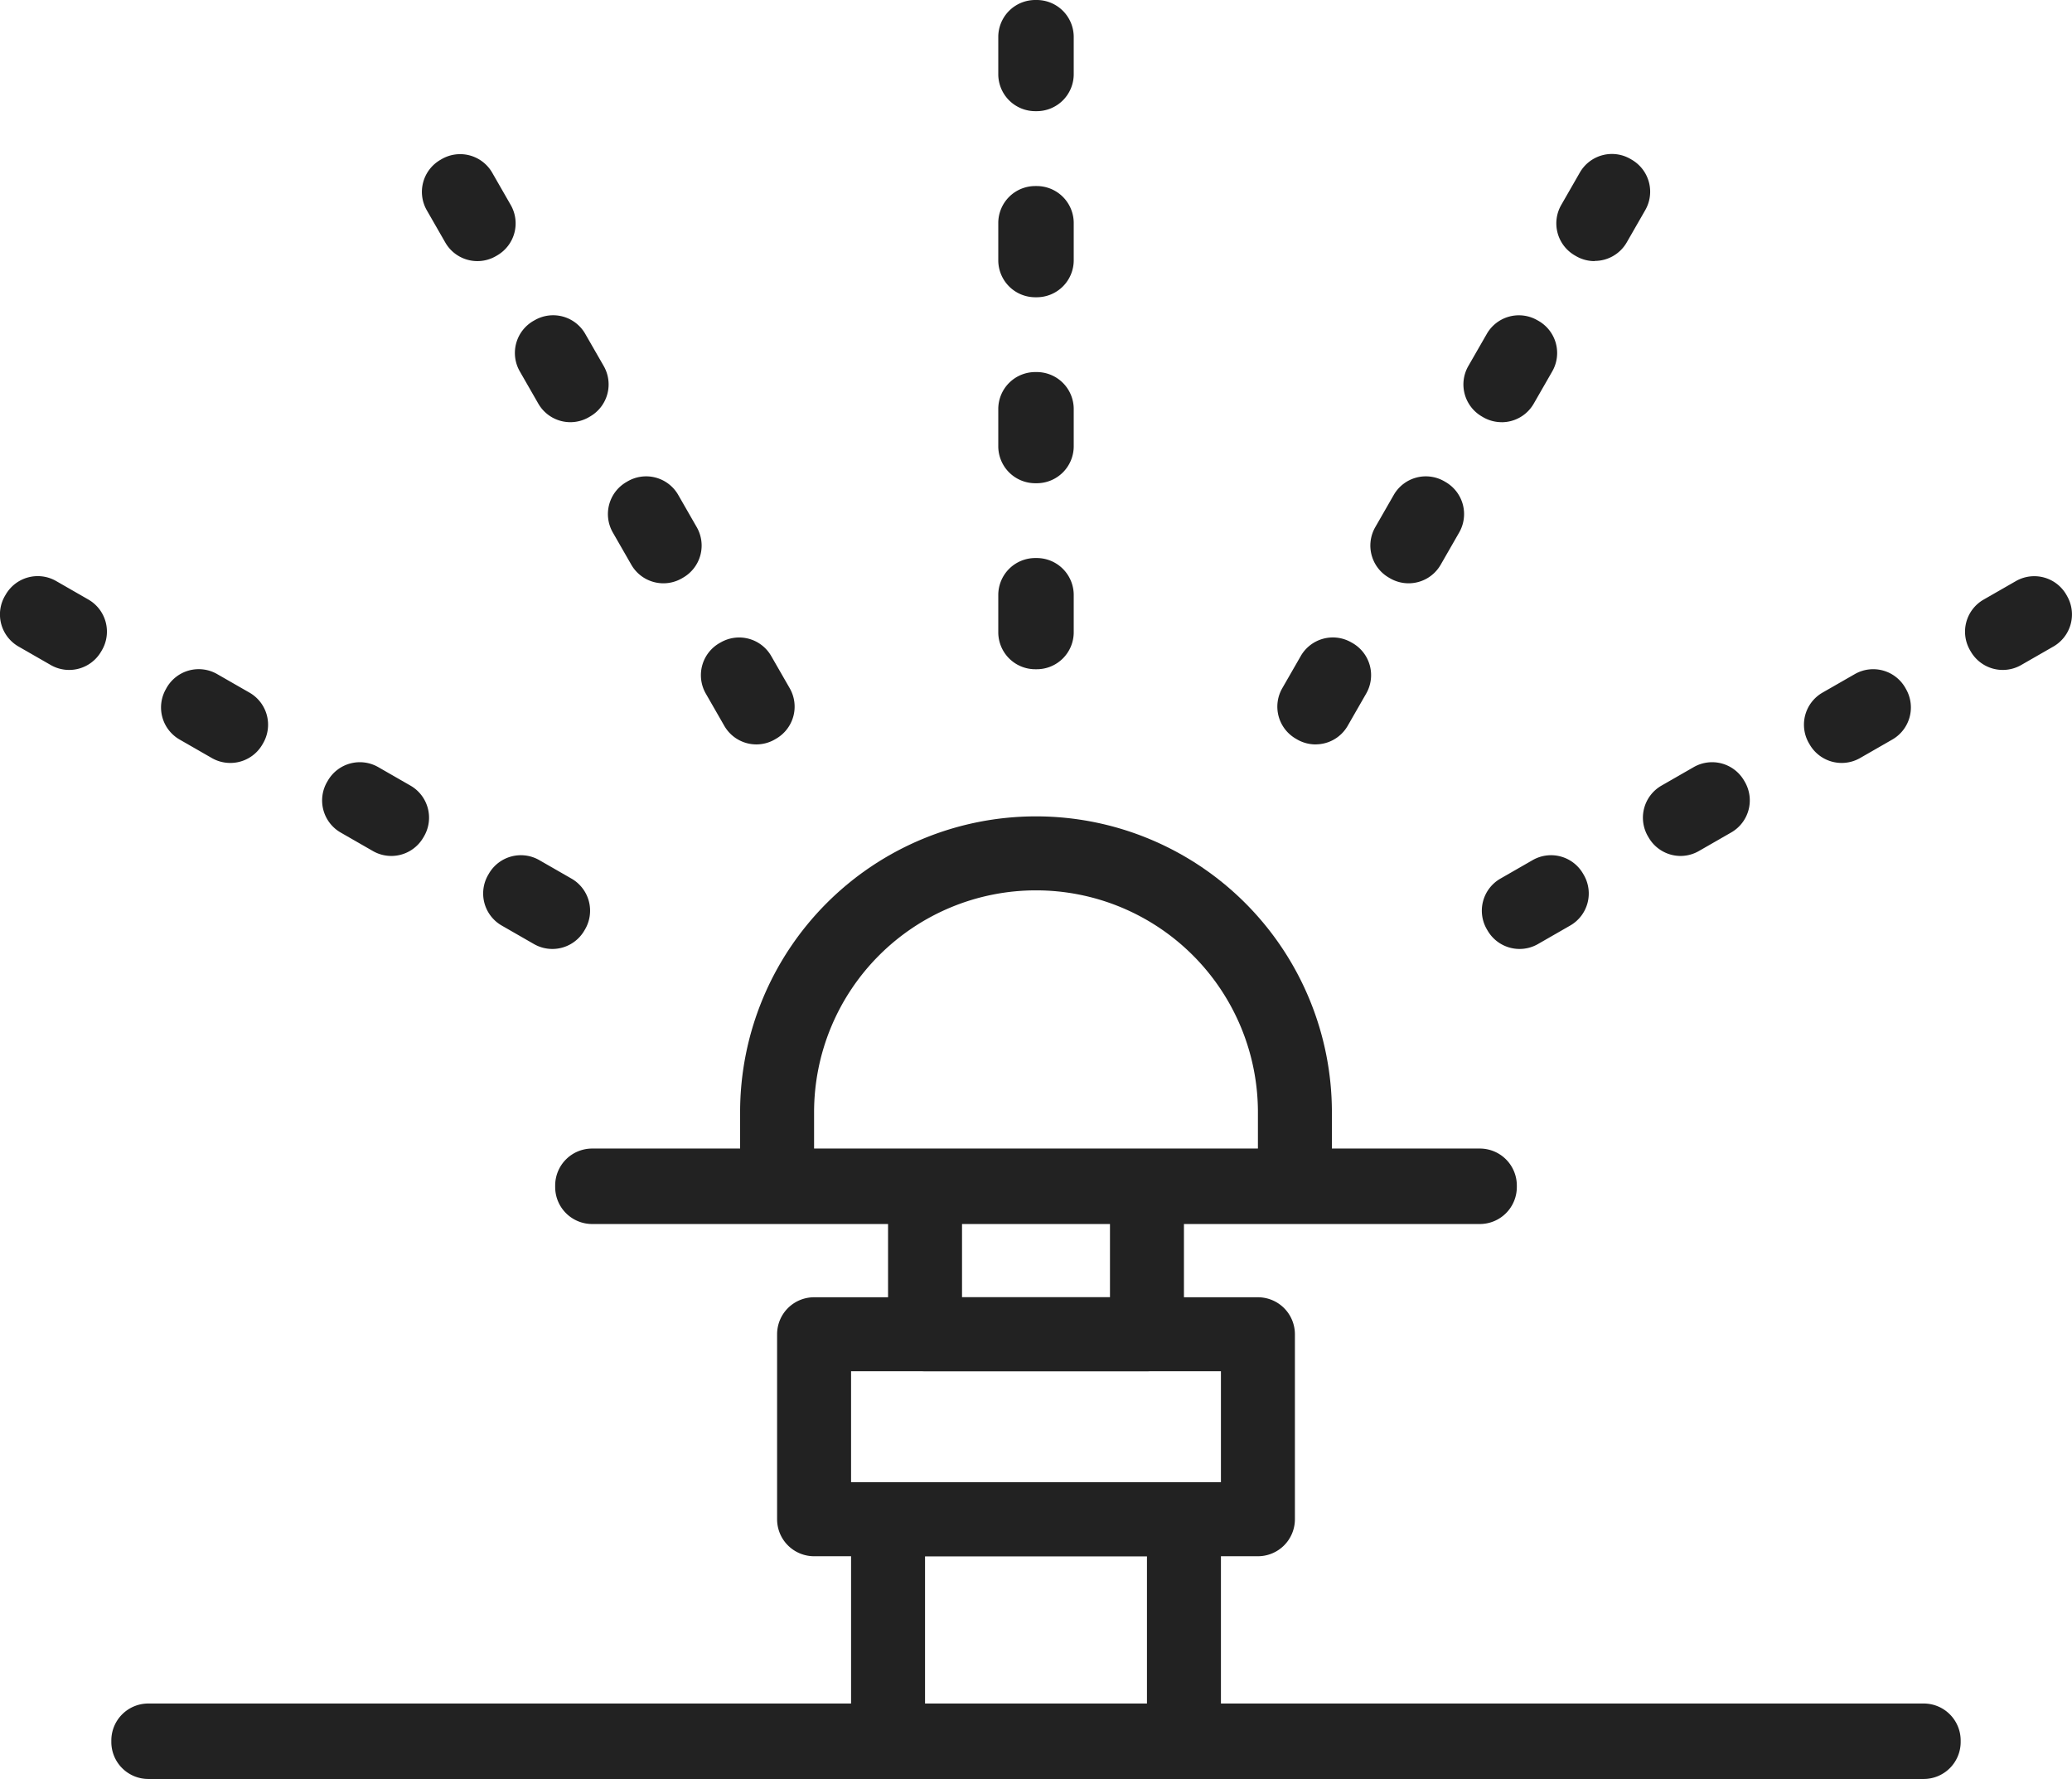 <svg xmlns="http://www.w3.org/2000/svg" width="56.02" height="48.087" viewBox="0 0 56.02 48.087">
  <g id="splash-pads" transform="translate(0)">
    <path id="Rectangle_7522" data-name="Rectangle 7522" d="M0-1H48a1,1,0,0,1,1,1V.04a1,1,0,0,1-1,1H0a1,1,0,0,1-1-1V0A1,1,0,0,1,0-1Z" transform="translate(4.01 47.047)" fill="#222"/>
    <path id="Rectangle_7524" data-name="Rectangle 7524" d="M0-1H12a1,1,0,0,1,1,1V5a1,1,0,0,1-1,1H0A1,1,0,0,1-1,5V0A1,1,0,0,1,0-1ZM11,1H1V4H11Z" transform="translate(22.01 36.066)" fill="#222"/>
    <path id="Rectangle_7525" data-name="Rectangle 7525" d="M0-1H8A1,1,0,0,1,9,0V6A1,1,0,0,1,8,7H0A1,1,0,0,1-1,6V0A1,1,0,0,1,0-1ZM7,1H1V5H7Z" transform="translate(24.01 41.066)" fill="#222"/>
    <path id="Rectangle_7527" data-name="Rectangle 7527" d="M0-1H24a1,1,0,0,1,1,1V.04a1,1,0,0,1-1,1H0a1,1,0,0,1-1-1V0A1,1,0,0,1,0-1Z" transform="translate(16.01 32.046)" fill="#222"/>
    <path id="Path_48836" data-name="Path 48836" d="M35.01,33.067h-14a1,1,0,0,1-1-1v-2a8,8,0,0,1,16,0v2A1,1,0,0,1,35.01,33.067Zm-13-2h12v-1a6,6,0,0,0-12,0Z" fill="#222"/>
    <path id="Rectangle_7528" data-name="Rectangle 7528" d="M0-1H6A1,1,0,0,1,7,0V4A1,1,0,0,1,6,5H0A1,1,0,0,1-1,4V0A1,1,0,0,1,0-1ZM5,1H1V3H5Z" transform="translate(25.01 32.066)" fill="#222"/>
    <path id="Rectangle_7529" data-name="Rectangle 7529" d="M0-1H.04a1,1,0,0,1,1,1V1.006a1,1,0,0,1-1,1H0a1,1,0,0,1-1-1V0A1,1,0,0,1,0-1Z" transform="translate(27.99 16.084)" fill="#222"/>
    <path id="Rectangle_7530" data-name="Rectangle 7530" d="M0-1H.04a1,1,0,0,1,1,1V1.005a1,1,0,0,1-1,1H0a1,1,0,0,1-1-1V0A1,1,0,0,1,0-1Z" transform="translate(27.99 11.057)" fill="#222"/>
    <path id="Rectangle_7531" data-name="Rectangle 7531" d="M0-1H.04a1,1,0,0,1,1,1V1.006a1,1,0,0,1-1,1H0a1,1,0,0,1-1-1V0A1,1,0,0,1,0-1Z" transform="translate(27.99 6.029)" fill="#222"/>
    <path id="Rectangle_7532" data-name="Rectangle 7532" d="M0-1H.04a1,1,0,0,1,1,1V1.005a1,1,0,0,1-1,1H0a1,1,0,0,1-1-1V0A1,1,0,0,1,0-1Z" transform="translate(27.99 1)" fill="#222"/>
    <path id="Path_48837" data-name="Path 48837" d="M35.57,20.122a1,1,0,0,1-.507-.138l-.034-.02A1,1,0,0,1,34.67,18.6l.5-.87a1,1,0,0,1,1.354-.372l.034.019a1,1,0,0,1,.378,1.373l-.5.871a1,1,0,0,1-.866.5Z" fill="#222"/>
    <path id="Path_48838" data-name="Path 48838" d="M38.084,15.767a1,1,0,0,1-.507-.138l-.034-.02a1,1,0,0,1-.359-1.362l.5-.871a1,1,0,0,1,1.373-.362l.034.02a1,1,0,0,1,.359,1.362l-.5.871a1,1,0,0,1-.866.5Z" fill="#222"/>
    <path id="Path_48839" data-name="Path 48839" d="M40.6,11.412a1,1,0,0,1-.507-.138l-.034-.02A1,1,0,0,1,39.7,9.892l.5-.87a1,1,0,0,1,1.354-.372l.034.019a1,1,0,0,1,.378,1.373l-.5.871a1,1,0,0,1-.866.5Z" fill="#222"/>
    <path id="Path_48840" data-name="Path 48840" d="M43.112,7.058a1,1,0,0,1-.507-.138l-.034-.02a1,1,0,0,1-.359-1.362l.5-.871A1,1,0,0,1,44.088,4.3l.034.02a1,1,0,0,1,.359,1.362l-.5.871a1,1,0,0,1-.866.5Z" fill="#222"/>
    <path id="Path_48841" data-name="Path 48841" d="M41.085,25.651a1,1,0,0,1-.863-.493l-.02-.034a1,1,0,0,1,.362-1.373l.871-.5a1,1,0,0,1,1.362.359l.02.034a1,1,0,0,1-.362,1.373l-.871.5A1,1,0,0,1,41.085,25.651Z" fill="#222"/>
    <path id="Path_48842" data-name="Path 48842" d="M45.44,23.137a1,1,0,0,1-.863-.493l-.02-.034a1,1,0,0,1,.362-1.373l.871-.5a1,1,0,0,1,1.362.359l.02.034A1,1,0,0,1,46.81,22.5l-.871.5A1,1,0,0,1,45.44,23.137Z" fill="#222"/>
    <path id="Path_48843" data-name="Path 48843" d="M49.794,20.623a1,1,0,0,1-.863-.493l-.02-.034a1,1,0,0,1,.362-1.373l.872-.5a1,1,0,0,1,1.373.378l.019.034a1,1,0,0,1-.373,1.354l-.871.5A1,1,0,0,1,49.794,20.623Z" fill="#222"/>
    <path id="Path_48844" data-name="Path 48844" d="M54.149,18.109a1,1,0,0,1-.863-.493l-.02-.034a1,1,0,0,1,.362-1.373l.872-.5a1,1,0,0,1,1.373.378l.019.034a1,1,0,0,1-.373,1.354l-.871.5A1,1,0,0,1,54.149,18.109Z" fill="#222"/>
    <path id="Path_48845" data-name="Path 48845" d="M20.45,20.122a1,1,0,0,1-.866-.5l-.5-.871a1,1,0,0,1,.378-1.373l.034-.019a1,1,0,0,1,1.354.372l.5.87a1,1,0,0,1-.359,1.362l-.034.02A1,1,0,0,1,20.45,20.122Z" fill="#222"/>
    <path id="Path_48846" data-name="Path 48846" d="M17.936,15.767a1,1,0,0,1-.866-.5l-.5-.871a1,1,0,0,1,.359-1.362l.034-.02a1,1,0,0,1,1.373.362l.5.871a1,1,0,0,1-.359,1.362l-.034.02A1,1,0,0,1,17.936,15.767Z" fill="#222"/>
    <path id="Path_48847" data-name="Path 48847" d="M15.421,11.412a1,1,0,0,1-.866-.5l-.5-.871a1,1,0,0,1,.378-1.373l.034-.019a1,1,0,0,1,1.354.372l.5.87a1,1,0,0,1-.359,1.362l-.034.02A1,1,0,0,1,15.421,11.412Z" fill="#222"/>
    <path id="Path_48848" data-name="Path 48848" d="M12.907,7.058a1,1,0,0,1-.866-.5l-.5-.871A1,1,0,0,1,11.9,4.325l.034-.02a1,1,0,0,1,1.373.362l.5.871A1,1,0,0,1,13.448,6.9l-.034.02A1,1,0,0,1,12.907,7.058Z" fill="#222"/>
    <path id="Path_48849" data-name="Path 48849" d="M14.934,25.651a1,1,0,0,1-.5-.134l-.871-.5a1,1,0,0,1-.362-1.373l.02-.034a1,1,0,0,1,1.362-.359l.871.5a1,1,0,0,1,.362,1.373l-.02.034A1,1,0,0,1,14.934,25.651Z" fill="#222"/>
    <path id="Path_48850" data-name="Path 48850" d="M10.58,23.137a1,1,0,0,1-.5-.134l-.871-.5a1,1,0,0,1-.362-1.373l.02-.034a1,1,0,0,1,1.362-.359l.871.5a1,1,0,0,1,.362,1.373l-.02.034A1,1,0,0,1,10.58,23.137Z" fill="#222"/>
    <path id="Path_48851" data-name="Path 48851" d="M6.225,20.623a1,1,0,0,1-.5-.134l-.871-.5a1,1,0,0,1-.373-1.354L4.5,18.6a1,1,0,0,1,1.373-.378l.872.5A1,1,0,0,1,7.108,20.1l-.02.034A1,1,0,0,1,6.225,20.623Z" fill="#222"/>
    <path id="Path_48852" data-name="Path 48852" d="M1.87,18.109a1,1,0,0,1-.5-.134l-.871-.5A1,1,0,0,1,.138,16.1l.02-.034a1,1,0,0,1,1.362-.359l.871.5a1,1,0,0,1,.362,1.373l-.02.034A1,1,0,0,1,1.87,18.109Z" fill="#222"/>
  </g>
</svg>
